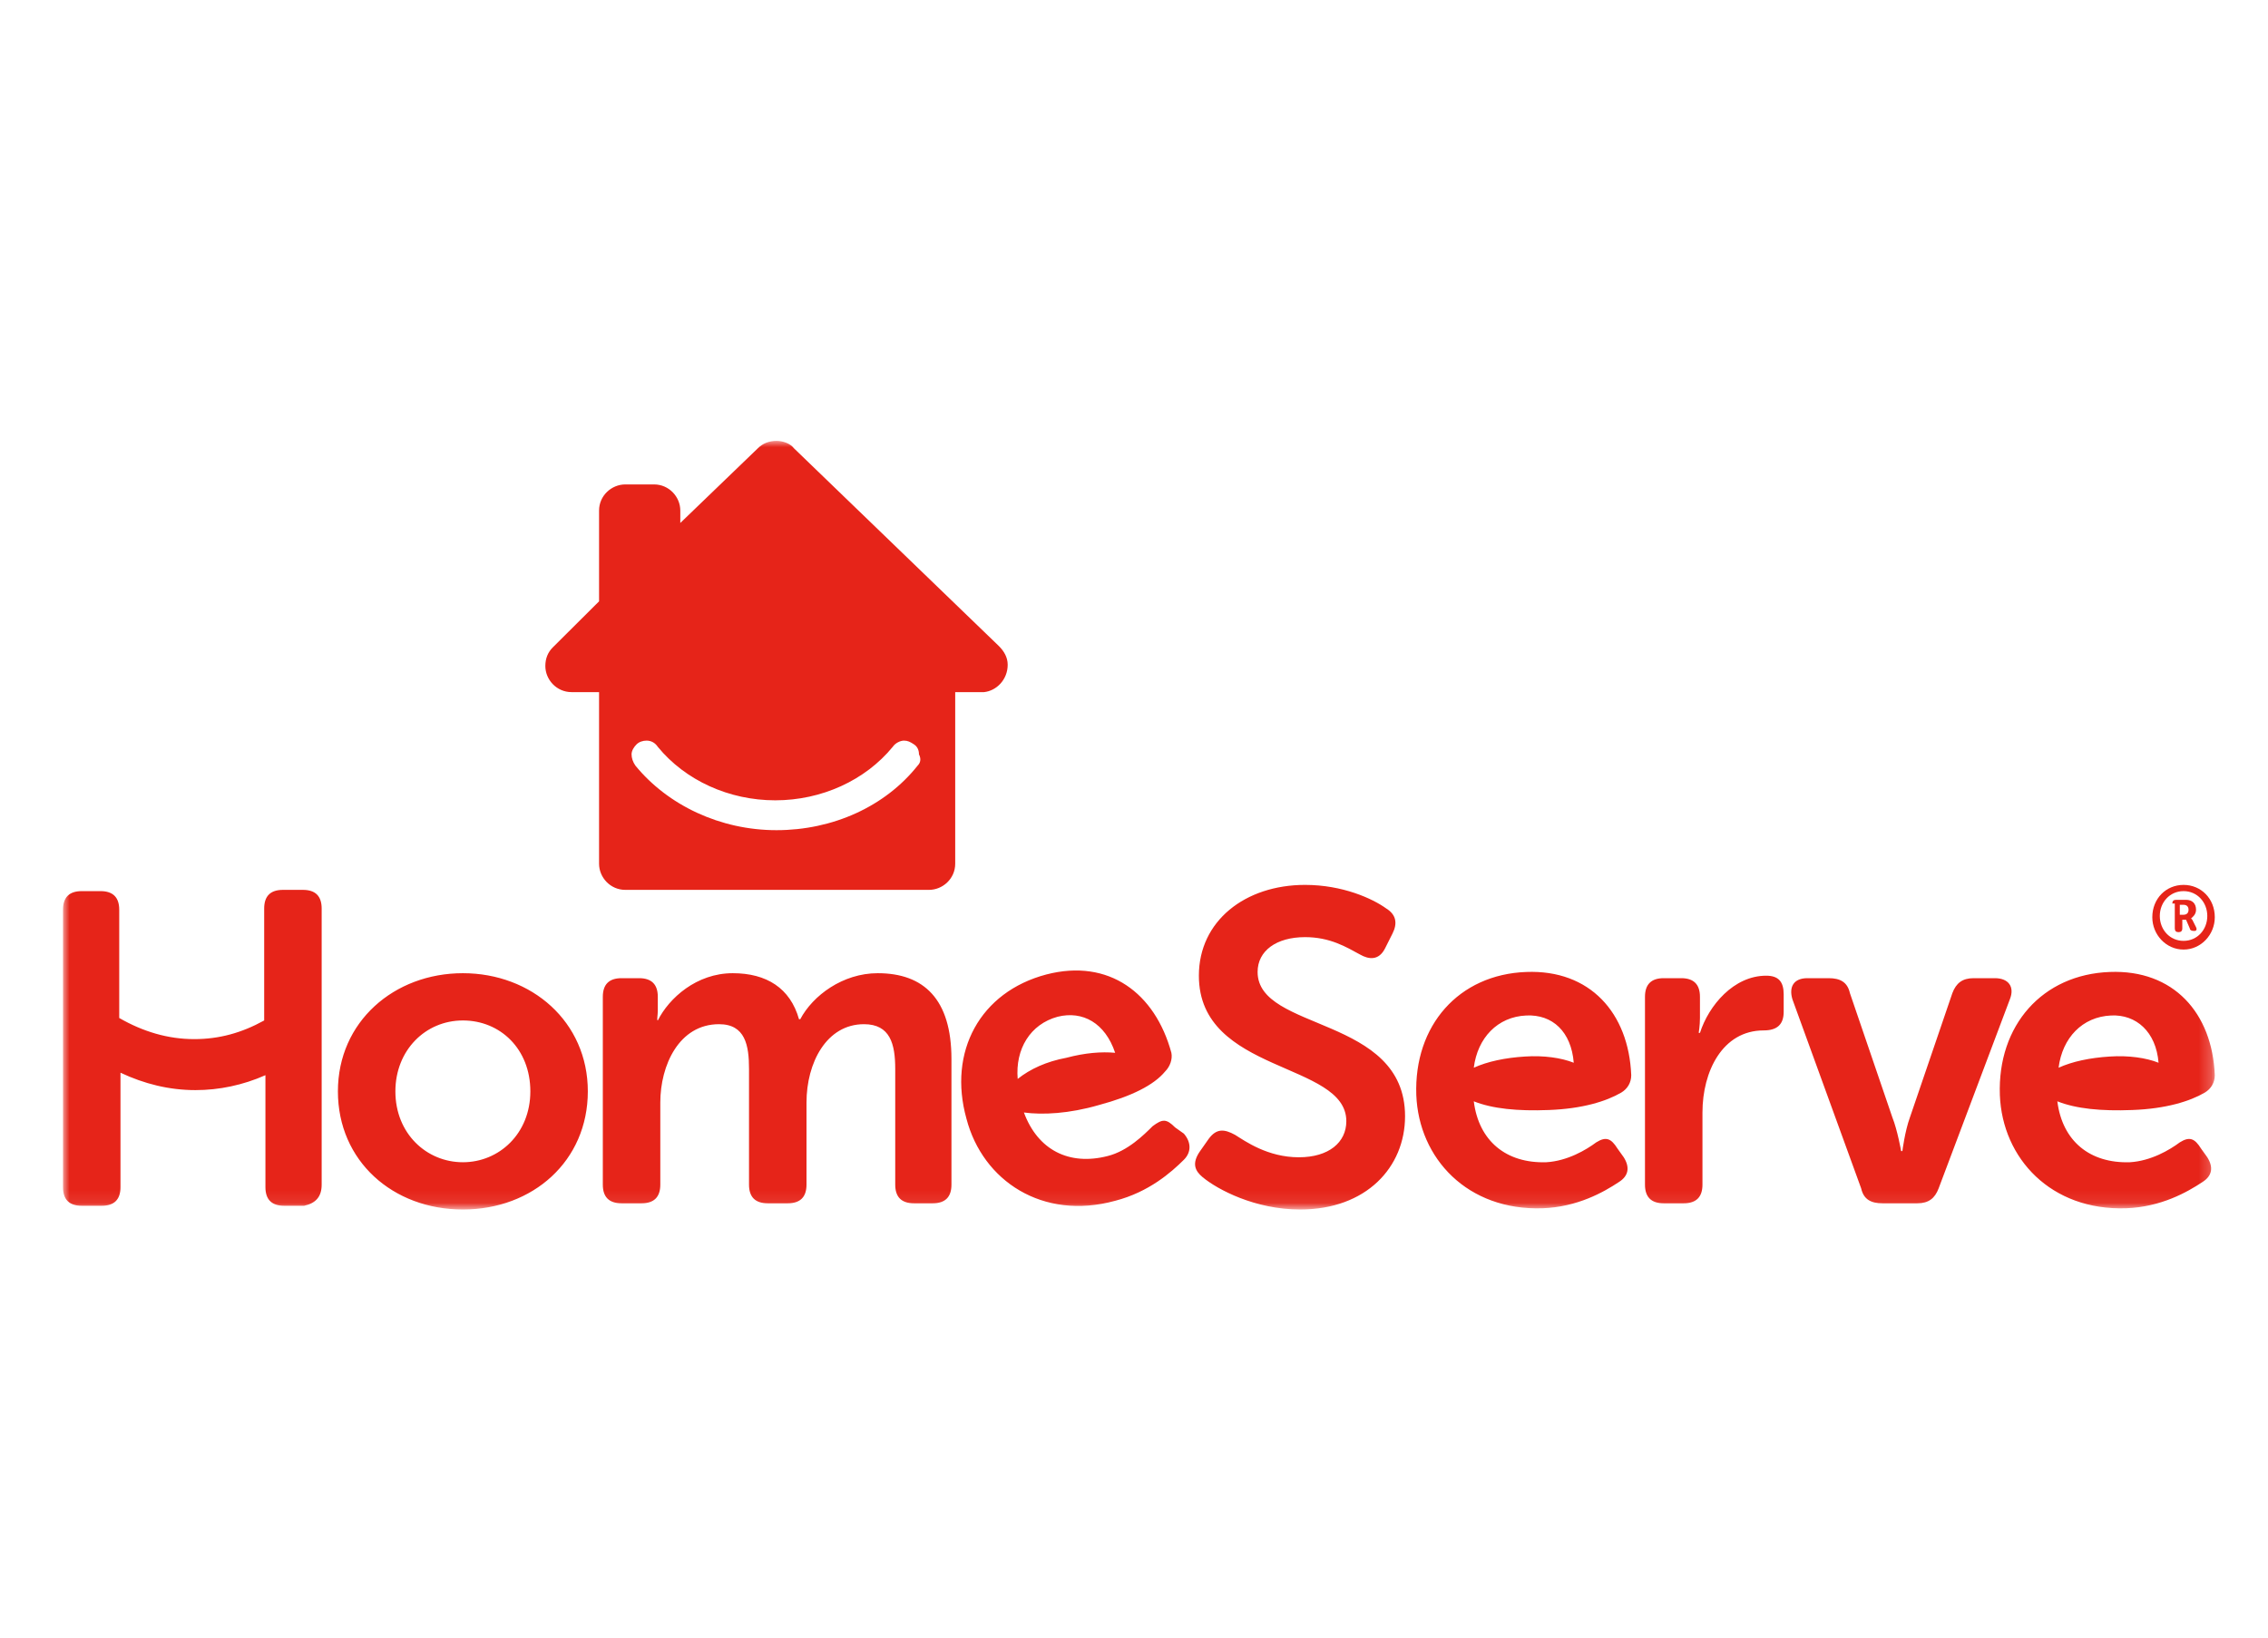 <?xml version="1.0" encoding="utf-8"?>
<svg xmlns="http://www.w3.org/2000/svg" width="180" height="130" viewBox="0 0 180 130" fill="none">
<rect width="180" height="130" fill="white"/>
<mask id="mask0_489_171" style="mask-type:luminance" maskUnits="userSpaceOnUse" x="5" y="35" width="171" height="61">
<path d="M175.777 35H5V95.918H175.777V35Z" fill="white"/>
</mask>
<g mask="url(#mask0_489_171)">
<path d="M52.207 81.009C52.107 81.009 52.207 80.614 52.207 80.219V79.133C52.207 78.146 51.711 77.652 50.719 77.652H49.331C48.339 77.652 47.843 78.146 47.843 79.133V94.042C47.843 95.029 48.339 95.523 49.331 95.523H50.917C51.909 95.523 52.405 95.029 52.405 94.042V87.525C52.405 84.563 53.893 81.305 57.066 81.305C59.149 81.305 59.446 82.984 59.446 84.86V94.042C59.446 95.029 59.942 95.523 60.934 95.523H62.521C63.512 95.523 64.008 95.029 64.008 94.042V87.525C64.008 84.366 65.595 81.305 68.57 81.305C70.653 81.305 71.05 82.885 71.05 84.86V94.042C71.05 95.029 71.546 95.523 72.537 95.523H74.025C75.016 95.523 75.512 95.029 75.512 94.042V84.07C75.512 79.331 73.331 77.257 69.661 77.257C66.884 77.257 64.504 79.034 63.512 80.91H63.413C62.719 78.442 60.835 77.257 58.157 77.257C55.281 77.257 53.099 79.232 52.207 81.009ZM25.529 94.042V72.123C25.529 71.136 25.033 70.642 24.041 70.642H22.454C21.463 70.642 20.967 71.136 20.967 72.123V81.009C19.182 81.996 17.397 82.49 15.413 82.49C13.331 82.49 11.347 81.898 9.463 80.812V72.222C9.463 71.235 8.967 70.741 7.975 70.741H6.488C5.496 70.741 5 71.235 5 72.222V94.239C5 95.227 5.496 95.72 6.488 95.72H8.074C9.066 95.72 9.562 95.227 9.562 94.239V85.156C11.446 86.044 13.43 86.538 15.512 86.538C17.397 86.538 19.281 86.143 21.066 85.353V94.239C21.066 95.227 21.562 95.72 22.554 95.72H24.14C25.033 95.523 25.529 95.029 25.529 94.042ZM42.091 86.637C42.091 89.994 39.612 92.264 36.736 92.264C33.859 92.264 31.38 89.994 31.38 86.637C31.38 83.379 33.76 81.009 36.736 81.009C39.711 81.009 42.091 83.28 42.091 86.637ZM36.736 77.257C31.281 77.257 26.818 81.108 26.818 86.637C26.818 92.166 31.182 96.016 36.736 96.016C42.289 96.016 46.653 92.166 46.653 86.637C46.653 81.108 42.19 77.257 36.736 77.257ZM72.835 60.769C70.256 64.027 66.091 65.903 61.628 65.903C57.165 65.903 53 63.928 50.422 60.769C50.223 60.473 50.124 60.177 50.124 59.88C50.124 59.584 50.322 59.288 50.521 59.091C50.719 58.893 51.017 58.794 51.314 58.794C51.711 58.794 52.008 58.992 52.207 59.288C54.388 61.954 57.859 63.533 61.529 63.533C65.198 63.533 68.669 61.954 70.851 59.288C71.05 58.992 71.446 58.794 71.744 58.794C72.041 58.794 72.24 58.893 72.537 59.091C72.835 59.288 72.934 59.584 72.934 59.88C73.132 60.275 73.033 60.572 72.835 60.769ZM79.975 52.772C79.975 52.179 79.678 51.686 79.281 51.291L63.017 35.592C62.719 35.197 62.124 35 61.628 35C61.033 35 60.537 35.197 60.141 35.592L53.992 41.516V40.529C53.992 39.443 53.099 38.456 51.909 38.456H49.628C48.537 38.456 47.545 39.344 47.545 40.529V47.736L43.876 51.389C43.479 51.784 43.281 52.278 43.281 52.87C43.281 53.956 44.174 54.944 45.364 54.944H47.545V68.569C47.545 69.655 48.438 70.642 49.628 70.642H60.339H73.727C74.818 70.642 75.81 69.754 75.81 68.569V54.944H78.091C79.083 54.845 79.975 53.956 79.975 52.772ZM80.769 85.65C80.57 83.28 81.76 81.305 83.942 80.713C85.926 80.219 87.711 81.207 88.504 83.576C87.413 83.477 86.124 83.576 84.636 83.971C83.05 84.267 81.76 84.86 80.769 85.65ZM93.959 92.067C94.554 91.475 94.554 90.685 93.959 89.994L93.264 89.5C92.57 88.809 92.273 88.809 91.479 89.401C90.785 90.092 89.496 91.376 87.909 91.771C84.835 92.561 82.355 91.277 81.264 88.315C82.752 88.513 84.835 88.414 87.215 87.723C89.793 87.032 91.579 86.143 92.471 85.057C92.868 84.662 93.066 84.07 92.967 83.576C91.678 78.837 88.008 76.073 83.05 77.356C77.793 78.738 75.215 83.477 76.703 88.809C77.992 93.746 82.752 96.905 88.504 95.325C91.182 94.634 92.967 93.054 93.959 92.067ZM99.81 77.159C99.81 75.48 101.298 74.394 103.579 74.394C105.562 74.394 106.851 75.184 107.942 75.776C108.636 76.171 109.43 76.27 109.926 75.283L110.521 74.098C110.917 73.308 110.818 72.617 110.025 72.123C108.934 71.333 106.554 70.247 103.579 70.247C98.818 70.247 95.149 73.111 95.149 77.455C95.149 85.254 106.851 84.267 106.851 89.006C106.851 90.685 105.463 91.87 103.083 91.87C100.603 91.87 98.818 90.586 98.025 90.092C97.132 89.599 96.537 89.599 95.942 90.389L95.248 91.376C94.554 92.363 94.851 92.956 95.446 93.449C96.636 94.437 99.612 96.016 103.182 96.016C108.438 96.016 111.512 92.659 111.512 88.611C111.512 80.614 99.81 81.898 99.81 77.159ZM124.901 84.366C123.909 83.971 122.521 83.774 121.033 83.872C119.446 83.971 118.058 84.267 116.967 84.761C117.264 82.391 118.851 80.713 121.132 80.614C123.215 80.515 124.702 81.898 124.901 84.366ZM129.463 85.353C129.264 80.417 126.19 76.961 121.132 77.159C115.777 77.356 112.207 81.404 112.405 86.933C112.603 91.968 116.471 96.115 122.422 95.918C125.198 95.819 127.281 94.634 128.471 93.844C129.264 93.35 129.364 92.659 128.868 91.87L128.372 91.178C127.876 90.389 127.479 90.191 126.686 90.685C125.893 91.277 124.405 92.166 122.719 92.264C119.545 92.363 117.364 90.586 116.967 87.427C118.455 88.019 120.438 88.216 122.917 88.118C125.595 88.019 127.479 87.427 128.669 86.736C129.165 86.439 129.463 85.946 129.463 85.353ZM141.562 80.318V78.936C141.562 77.948 141.165 77.455 140.174 77.455C137.595 77.455 135.612 79.824 134.917 81.996H134.818C134.818 81.996 134.917 81.404 134.917 80.812V79.133C134.917 78.146 134.422 77.652 133.43 77.652H132.041C131.05 77.652 130.554 78.146 130.554 79.133V94.042C130.554 95.029 131.05 95.523 132.041 95.523H133.628C134.62 95.523 135.116 95.029 135.116 94.042V88.315C135.116 85.057 136.702 81.799 139.975 81.799C141.066 81.799 141.562 81.305 141.562 80.318ZM159.512 79.331C159.909 78.343 159.413 77.652 158.322 77.652H156.636C155.744 77.652 155.248 78.047 154.95 78.837L151.579 88.71C151.182 89.796 150.983 91.376 150.983 91.376H150.884C150.884 91.376 150.587 89.698 150.19 88.71L146.818 78.837C146.62 77.948 146.025 77.652 145.132 77.652H143.446C142.355 77.652 141.959 78.343 142.256 79.331L147.711 94.338C147.909 95.226 148.504 95.523 149.397 95.523H152.174C153.066 95.523 153.562 95.128 153.86 94.338L159.512 79.331ZM171.314 84.366C170.322 83.971 168.934 83.774 167.446 83.872C165.86 83.971 164.471 84.267 163.38 84.761C163.678 82.391 165.264 80.713 167.545 80.614C169.529 80.515 171.116 81.898 171.314 84.366ZM175.777 85.353C175.579 80.417 172.504 76.961 167.446 77.159C162.091 77.356 158.521 81.404 158.719 86.933C158.917 91.968 162.785 96.115 168.736 95.918C171.512 95.819 173.595 94.634 174.785 93.844C175.579 93.35 175.678 92.659 175.182 91.87L174.686 91.178C174.19 90.389 173.793 90.191 173 90.685C172.207 91.277 170.719 92.166 169.033 92.264C165.86 92.363 163.678 90.586 163.281 87.427C164.769 88.019 166.752 88.216 169.231 88.118C171.909 88.019 173.793 87.427 174.983 86.736C175.479 86.439 175.777 85.946 175.777 85.353Z" fill="#E62419"/>
</g>
<path d="M173.298 70.247C174.686 70.247 175.777 71.333 175.777 72.814C175.777 74.197 174.686 75.381 173.298 75.381C171.909 75.381 170.818 74.197 170.818 72.814C170.818 71.333 171.909 70.247 173.298 70.247ZM173.298 74.69C174.389 74.69 175.182 73.802 175.182 72.716C175.182 71.63 174.389 70.741 173.298 70.741C172.207 70.741 171.413 71.63 171.413 72.716C171.413 73.802 172.207 74.69 173.298 74.69ZM172.405 71.728C172.405 71.531 172.504 71.432 172.703 71.432H173.496C173.992 71.432 174.289 71.728 174.289 72.222C174.289 72.617 173.992 72.814 173.893 72.913C173.893 72.913 173.893 72.913 173.992 73.012L174.289 73.604C174.389 73.802 174.289 73.9 174.19 73.9H174.091C173.893 73.9 173.794 73.802 173.794 73.703L173.496 73.012H173.199V73.703C173.199 73.9 173.099 73.999 172.901 73.999C172.703 73.999 172.603 73.9 172.603 73.703V71.728H172.405ZM173.298 72.617C173.496 72.617 173.694 72.518 173.694 72.222C173.694 72.025 173.595 71.827 173.298 71.827H173V72.617H173.298Z" fill="#E62419"/>
</svg>